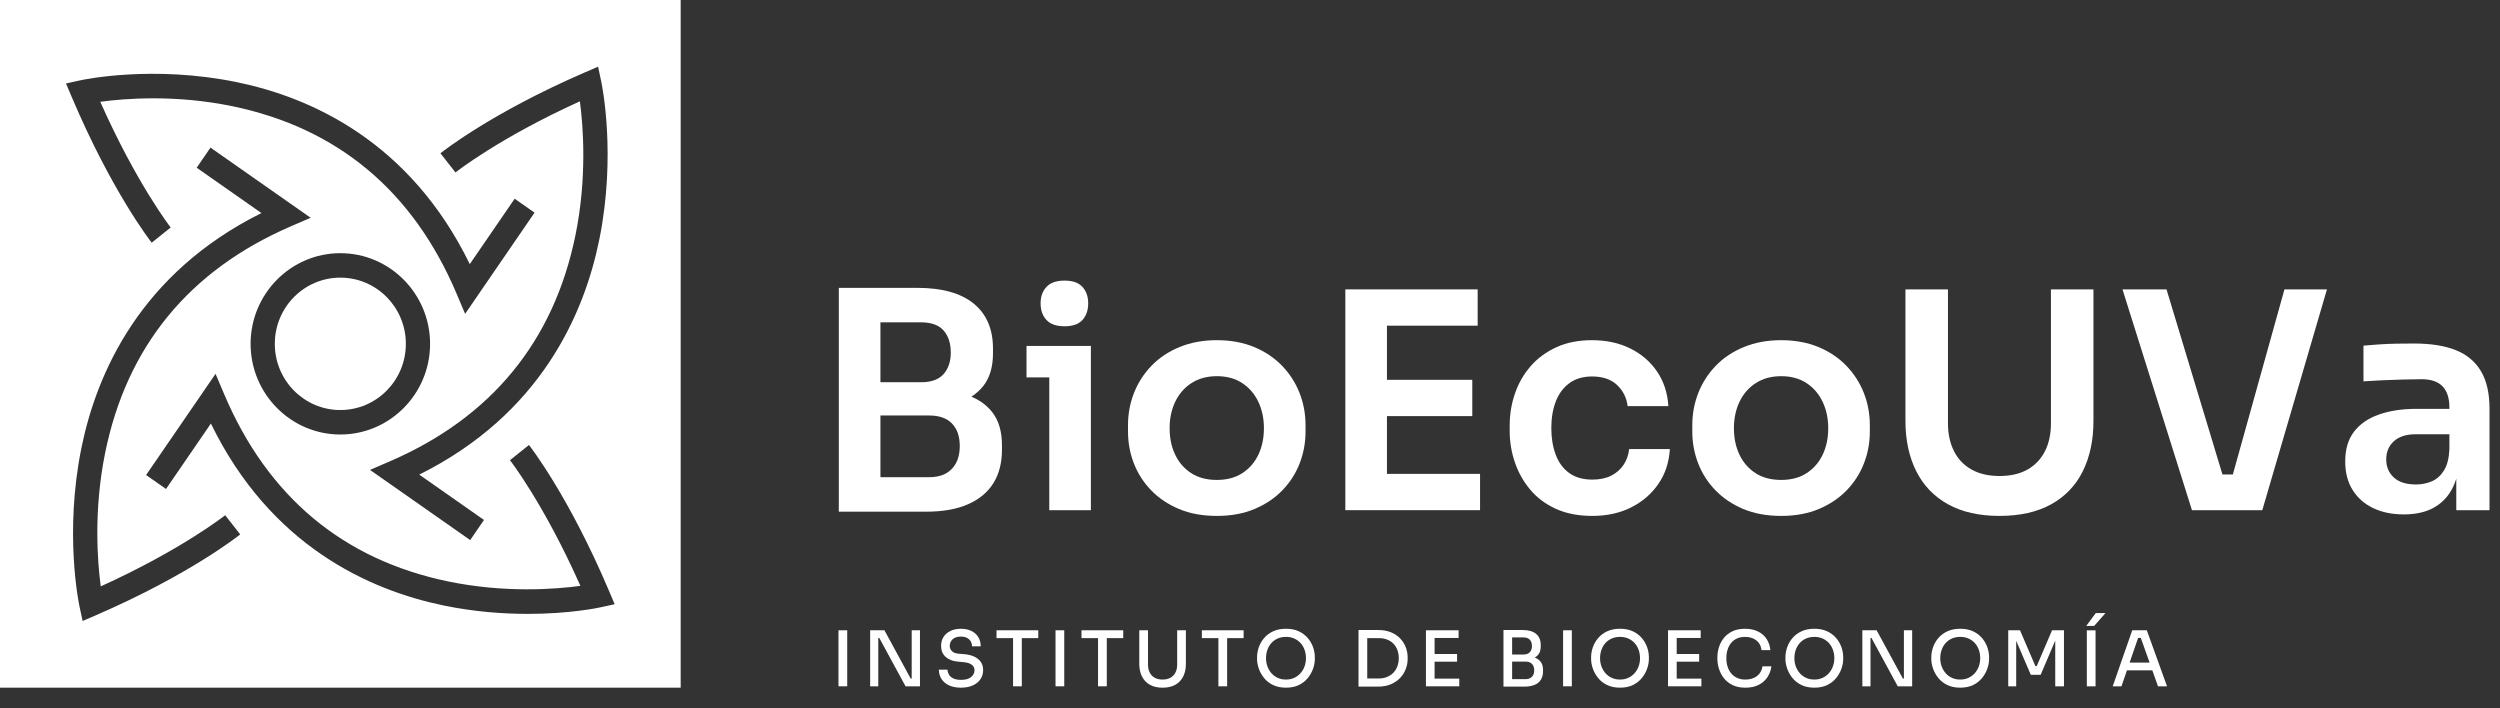 <?xml version="1.0" encoding="UTF-8"?> <svg xmlns="http://www.w3.org/2000/svg" width="173" height="49" viewBox="0 0 173 49" fill="none"><rect x="0" y="0" width="173" height="49" fill="#333333" stroke="none"/><path d="M58.046 35.408V19.92H60.926V35.408H58.046ZM60.511 28.271V26.45H63.743C64.448 26.45 64.965 26.262 65.297 25.885C65.628 25.508 65.794 25.013 65.794 24.399C65.794 23.758 65.629 23.248 65.297 22.871C64.966 22.494 64.448 22.306 63.743 22.306H60.511V19.92H63.474C65.186 19.92 66.488 20.283 67.379 21.008C68.27 21.734 68.715 22.774 68.715 24.127V24.441C68.715 25.39 68.491 26.146 68.042 26.712C67.593 27.277 66.975 27.678 66.188 27.915C65.401 28.152 64.496 28.271 63.474 28.271H60.511ZM60.511 35.408V33.022H64.303C64.979 33.022 65.501 32.83 65.867 32.446C66.233 32.063 66.416 31.536 66.416 30.866C66.416 30.196 66.236 29.677 65.877 29.307C65.518 28.937 64.993 28.752 64.303 28.752H60.511V26.931H64.096C65.103 26.931 66.005 27.053 66.799 27.298C67.593 27.542 68.214 27.95 68.663 28.522C69.112 29.094 69.336 29.861 69.336 30.824V31.117C69.336 32.024 69.14 32.795 68.746 33.43C68.352 34.065 67.765 34.553 66.985 34.895C66.205 35.237 65.241 35.408 64.095 35.408H60.511Z" fill="white"></path><path d="M71.035 26.116V23.939H75.489V26.116H71.035ZM73.666 22.578C73.1 22.578 72.682 22.432 72.413 22.139C72.144 21.846 72.009 21.462 72.009 20.988C72.009 20.527 72.144 20.151 72.413 19.858C72.682 19.564 73.1 19.418 73.666 19.418C74.232 19.418 74.647 19.564 74.909 19.858C75.171 20.151 75.303 20.527 75.303 20.988C75.303 21.462 75.171 21.846 74.909 22.139C74.647 22.432 74.232 22.578 73.666 22.578ZM72.61 35.304V23.939H75.489V35.304H72.61Z" fill="white"></path><path d="M84.211 35.701C83.216 35.701 82.339 35.541 81.58 35.22C80.82 34.899 80.178 34.466 79.653 33.922C79.128 33.378 78.731 32.757 78.462 32.059C78.192 31.362 78.058 30.629 78.058 29.862V29.422C78.058 28.641 78.196 27.898 78.472 27.193C78.748 26.489 79.152 25.861 79.684 25.309C80.216 24.759 80.865 24.326 81.631 24.012C82.398 23.698 83.257 23.541 84.21 23.541C85.163 23.541 86.019 23.698 86.779 24.012C87.539 24.326 88.184 24.759 88.716 25.309C89.248 25.861 89.652 26.489 89.928 27.193C90.204 27.898 90.343 28.641 90.343 29.422V29.862C90.343 30.629 90.208 31.362 89.939 32.059C89.669 32.757 89.272 33.378 88.747 33.922C88.222 34.466 87.58 34.899 86.821 35.22C86.061 35.541 85.191 35.701 84.211 35.701ZM84.211 33.211C84.901 33.211 85.488 33.054 85.972 32.74C86.455 32.426 86.824 32 87.08 31.463C87.335 30.926 87.463 30.316 87.463 29.632C87.463 28.948 87.332 28.334 87.07 27.79C86.807 27.246 86.434 26.817 85.951 26.503C85.467 26.189 84.887 26.032 84.211 26.032C83.534 26.032 82.951 26.189 82.46 26.503C81.97 26.817 81.594 27.246 81.331 27.79C81.069 28.334 80.938 28.948 80.938 29.632C80.938 30.316 81.065 30.926 81.321 31.463C81.576 32 81.946 32.426 82.429 32.74C82.912 33.054 83.506 33.211 84.211 33.211Z" fill="white"></path><path d="M93.098 35.304V20.025H95.977V35.304H93.098ZM95.563 22.537V20.025H102.254V22.537H95.563ZM95.563 28.795V26.283H101.882V28.795H95.563ZM95.563 35.304V32.792H102.42V35.304H95.563Z" fill="white"></path><path d="M110.189 35.701C109.222 35.701 108.379 35.537 107.661 35.209C106.943 34.882 106.349 34.435 105.88 33.87C105.41 33.305 105.058 32.674 104.823 31.976C104.588 31.278 104.471 30.567 104.471 29.841V29.443C104.471 28.676 104.592 27.94 104.833 27.235C105.075 26.531 105.434 25.903 105.911 25.352C106.387 24.8 106.981 24.361 107.692 24.033C108.404 23.705 109.229 23.541 110.168 23.541C111.162 23.541 112.046 23.733 112.82 24.116C113.593 24.501 114.211 25.034 114.674 25.718C115.136 26.401 115.395 27.197 115.45 28.104H112.633C112.564 27.532 112.322 27.047 111.908 26.649C111.494 26.251 110.914 26.052 110.168 26.052C109.547 26.052 109.025 26.206 108.604 26.513C108.182 26.82 107.868 27.242 107.661 27.779C107.454 28.316 107.351 28.934 107.351 29.631C107.351 30.301 107.45 30.908 107.651 31.452C107.851 31.996 108.162 32.422 108.583 32.728C109.004 33.035 109.539 33.189 110.189 33.189C110.699 33.189 111.134 33.098 111.494 32.917C111.853 32.736 112.139 32.484 112.353 32.163C112.567 31.843 112.695 31.48 112.737 31.075H115.554C115.499 31.996 115.233 32.802 114.756 33.492C114.28 34.183 113.651 34.724 112.871 35.114C112.091 35.506 111.196 35.701 110.189 35.701Z" fill="white"></path><path d="M123.26 35.701C122.266 35.701 121.389 35.541 120.629 35.22C119.869 34.899 119.227 34.466 118.703 33.922C118.178 33.378 117.781 32.757 117.511 32.059C117.242 31.362 117.107 30.629 117.107 29.862V29.422C117.107 28.641 117.245 27.898 117.522 27.193C117.798 26.489 118.202 25.861 118.733 25.309C119.265 24.759 119.914 24.326 120.681 24.012C121.447 23.698 122.307 23.541 123.26 23.541C124.213 23.541 125.069 23.698 125.829 24.012C126.588 24.326 127.234 24.759 127.766 25.309C128.297 25.861 128.701 26.489 128.978 27.193C129.254 27.898 129.392 28.641 129.392 29.422V29.862C129.392 30.629 129.258 31.362 128.988 32.059C128.719 32.757 128.322 33.378 127.797 33.922C127.272 34.466 126.63 34.899 125.87 35.22C125.111 35.541 124.241 35.701 123.26 35.701ZM123.26 33.211C123.951 33.211 124.537 33.054 125.021 32.74C125.504 32.426 125.874 32 126.13 31.463C126.385 30.926 126.513 30.316 126.513 29.632C126.513 28.948 126.381 28.334 126.119 27.79C125.857 27.246 125.484 26.817 125 26.503C124.517 26.189 123.937 26.032 123.26 26.032C122.584 26.032 122 26.189 121.51 26.503C121.02 26.817 120.643 27.246 120.381 27.79C120.118 28.334 119.987 28.948 119.987 29.632C119.987 30.316 120.115 30.926 120.37 31.463C120.626 32 120.995 32.426 121.479 32.74C121.962 33.054 122.556 33.211 123.26 33.211Z" fill="white"></path><path d="M138.362 35.701C136.953 35.701 135.765 35.432 134.799 34.895C133.832 34.358 133.1 33.594 132.603 32.604C132.106 31.613 131.857 30.455 131.857 29.13V20.025H134.799V29.297C134.799 30.023 134.937 30.661 135.213 31.212C135.489 31.764 135.893 32.189 136.425 32.489C136.957 32.789 137.603 32.939 138.362 32.939C139.135 32.939 139.784 32.789 140.31 32.489C140.834 32.189 141.235 31.767 141.511 31.223C141.787 30.679 141.925 30.037 141.925 29.297V20.025H144.867V29.13C144.867 30.455 144.622 31.613 144.132 32.604C143.641 33.594 142.913 34.358 141.946 34.895C140.979 35.432 139.784 35.701 138.362 35.701Z" fill="white"></path><path d="M151.683 35.304L146.876 20.025H149.922L153.92 33.253L153.05 32.834H155.287L154.396 33.253L158.084 20.025H161.025L156.551 35.304H151.683Z" fill="white"></path><path d="M166.349 35.597C165.534 35.597 164.823 35.45 164.216 35.157C163.608 34.864 163.135 34.445 162.797 33.901C162.458 33.357 162.289 32.702 162.289 31.934C162.289 31.097 162.489 30.413 162.89 29.883C163.29 29.353 163.864 28.955 164.609 28.69C165.355 28.425 166.225 28.292 167.22 28.292H169.809V30.05H167.178C166.515 30.05 166.007 30.211 165.655 30.532C165.303 30.853 165.127 31.272 165.127 31.788C165.127 32.304 165.303 32.723 165.655 33.044C166.008 33.365 166.515 33.525 167.178 33.525C167.578 33.525 167.948 33.452 168.286 33.305C168.625 33.159 168.904 32.908 169.125 32.552C169.346 32.196 169.47 31.711 169.498 31.097L170.203 31.914C170.133 32.709 169.944 33.379 169.633 33.923C169.322 34.467 168.894 34.882 168.348 35.168C167.803 35.453 167.137 35.597 166.349 35.597ZM169.975 35.304V31.934H169.498V28.188C169.498 27.546 169.339 27.061 169.022 26.733C168.704 26.405 168.221 26.241 167.572 26.241C167.226 26.241 166.812 26.248 166.329 26.262C165.845 26.276 165.358 26.293 164.868 26.314C164.377 26.335 163.939 26.36 163.552 26.388V23.918C163.87 23.89 164.226 23.863 164.619 23.834C165.013 23.807 165.424 23.789 165.852 23.782C166.28 23.775 166.681 23.771 167.053 23.771C168.214 23.771 169.177 23.925 169.943 24.232C170.71 24.539 171.29 25.024 171.683 25.687C172.077 26.35 172.274 27.211 172.274 28.271V35.304H169.975Z" fill="white"></path><path d="M58.023 47.492V43.616H58.628V47.492H58.023Z" fill="white"></path><path d="M60.215 47.492V43.616H61.203L63.021 46.961H63.194L63.089 47.057V43.616H63.662V47.492H62.664L60.846 44.147H60.672L60.777 44.052V47.492H60.215Z" fill="white"></path><path d="M66.505 47.587C66.179 47.587 65.902 47.535 65.674 47.428C65.447 47.322 65.272 47.174 65.151 46.985C65.031 46.795 64.97 46.58 64.97 46.34H65.569C65.569 46.45 65.599 46.559 65.659 46.669C65.718 46.779 65.816 46.869 65.953 46.94C66.09 47.011 66.273 47.046 66.505 47.046C66.718 47.046 66.894 47.015 67.03 46.953C67.167 46.891 67.268 46.809 67.335 46.706C67.401 46.604 67.435 46.491 67.435 46.367C67.435 46.218 67.371 46.095 67.243 45.998C67.115 45.901 66.923 45.841 66.668 45.82L66.279 45.783C65.929 45.755 65.648 45.646 65.438 45.456C65.228 45.267 65.123 45.015 65.123 44.7C65.123 44.459 65.179 44.25 65.293 44.074C65.407 43.897 65.567 43.759 65.774 43.659C65.981 43.56 66.221 43.511 66.494 43.511C66.767 43.511 67.007 43.56 67.214 43.659C67.421 43.759 67.581 43.899 67.695 44.081C67.809 44.264 67.866 44.479 67.866 44.726H67.267C67.267 44.609 67.239 44.501 67.185 44.4C67.131 44.299 67.047 44.216 66.933 44.15C66.819 44.085 66.673 44.052 66.494 44.052C66.319 44.052 66.175 44.082 66.061 44.142C65.947 44.203 65.862 44.282 65.806 44.381C65.749 44.48 65.722 44.587 65.722 44.7C65.722 44.834 65.772 44.953 65.871 45.056C65.971 45.158 66.124 45.218 66.331 45.236L66.72 45.268C66.986 45.289 67.218 45.346 67.416 45.438C67.614 45.53 67.766 45.654 67.874 45.81C67.98 45.965 68.034 46.151 68.034 46.367C68.034 46.608 67.971 46.82 67.845 47.004C67.719 47.188 67.541 47.332 67.311 47.434C67.082 47.536 66.813 47.587 66.505 47.587Z" fill="white"></path><path d="M68.959 44.158V43.616H71.849V44.158H68.959ZM70.104 47.492V44.052H70.709V47.492H70.104Z" fill="white"></path><path d="M73.042 47.492V43.616H73.646V47.492H73.042Z" fill="white"></path><path d="M74.839 44.158V43.616H77.729V44.158H74.839ZM75.984 47.492V44.052H76.589V47.492H75.984Z" fill="white"></path><path d="M80.451 47.588C80.101 47.588 79.806 47.519 79.566 47.383C79.326 47.247 79.145 47.055 79.022 46.807C78.899 46.559 78.838 46.271 78.838 45.942V43.616H79.442V46C79.442 46.202 79.481 46.38 79.558 46.536C79.635 46.692 79.749 46.812 79.899 46.897C80.05 46.982 80.234 47.025 80.451 47.025C80.668 47.025 80.852 46.982 81 46.897C81.149 46.812 81.263 46.693 81.342 46.539C81.421 46.385 81.46 46.205 81.46 46V43.616H82.064V45.942C82.064 46.271 82.003 46.559 81.88 46.807C81.758 47.055 81.578 47.247 81.339 47.383C81.101 47.519 80.805 47.588 80.451 47.588Z" fill="white"></path><path d="M83.168 44.158V43.616H86.058V44.158H83.168ZM84.313 47.492V44.052H84.918V47.492H84.313Z" fill="white"></path><path d="M88.99 47.587C88.644 47.587 88.345 47.526 88.094 47.404C87.844 47.282 87.637 47.12 87.474 46.918C87.312 46.717 87.19 46.5 87.109 46.268C87.029 46.036 86.988 45.814 86.988 45.602V45.485C86.988 45.251 87.029 45.018 87.112 44.784C87.194 44.55 87.318 44.337 87.485 44.144C87.651 43.951 87.86 43.797 88.11 43.682C88.36 43.567 88.654 43.51 88.99 43.51C89.326 43.51 89.619 43.567 89.868 43.682C90.116 43.797 90.324 43.951 90.49 44.144C90.657 44.337 90.781 44.55 90.864 44.784C90.946 45.018 90.987 45.251 90.987 45.485V45.602C90.987 45.814 90.947 46.036 90.866 46.268C90.785 46.5 90.664 46.717 90.501 46.918C90.338 47.12 90.131 47.282 89.881 47.404C89.63 47.526 89.334 47.587 88.99 47.587ZM88.99 47.025C89.204 47.025 89.396 46.985 89.566 46.905C89.736 46.825 89.881 46.717 90.002 46.578C90.123 46.44 90.215 46.283 90.278 46.106C90.341 45.929 90.372 45.743 90.372 45.548C90.372 45.343 90.341 45.151 90.278 44.972C90.215 44.794 90.123 44.637 90.002 44.502C89.881 44.368 89.735 44.263 89.563 44.186C89.392 44.111 89.201 44.072 88.99 44.072C88.777 44.072 88.584 44.111 88.412 44.186C88.241 44.263 88.095 44.368 87.976 44.502C87.857 44.637 87.766 44.794 87.703 44.972C87.64 45.151 87.608 45.343 87.608 45.548C87.608 45.743 87.64 45.929 87.703 46.106C87.766 46.283 87.857 46.44 87.976 46.578C88.095 46.717 88.241 46.825 88.412 46.905C88.584 46.985 88.777 47.025 88.99 47.025Z" fill="white"></path><path d="M94.009 47.514V43.596H94.613V47.514H94.009ZM94.508 47.514V46.951H95.401C95.619 46.951 95.813 46.916 95.985 46.845C96.156 46.774 96.303 46.676 96.424 46.55C96.545 46.425 96.636 46.276 96.7 46.104C96.763 45.933 96.794 45.748 96.794 45.549C96.794 45.341 96.763 45.151 96.7 44.981C96.636 44.811 96.545 44.665 96.424 44.541C96.303 44.417 96.156 44.322 95.985 44.257C95.813 44.191 95.619 44.158 95.401 44.158H94.508V43.596H95.349C95.696 43.596 95.998 43.649 96.255 43.755C96.513 43.861 96.726 44.004 96.896 44.185C97.066 44.365 97.194 44.568 97.28 44.793C97.366 45.017 97.409 45.25 97.409 45.491V45.608C97.409 45.834 97.366 46.061 97.28 46.29C97.194 46.518 97.066 46.724 96.896 46.906C96.726 47.088 96.513 47.235 96.255 47.347C95.998 47.458 95.696 47.514 95.349 47.514H94.508Z" fill="white"></path><path d="M98.675 47.492V43.616H99.274V47.492H98.675ZM99.169 44.147V43.616H100.935V44.147H99.169ZM99.169 45.788V45.257H100.83V45.788H99.169ZM99.169 47.492V46.961H100.982V47.492H99.169Z" fill="white"></path><path d="M104.04 47.513V43.595H104.639V47.513H104.04ZM104.534 45.681V45.294H105.417C105.62 45.294 105.77 45.239 105.867 45.129C105.963 45.019 106.011 44.878 106.011 44.704C106.011 44.524 105.963 44.38 105.867 44.272C105.77 44.164 105.62 44.109 105.417 44.109H104.534V43.595H105.338C105.766 43.595 106.086 43.685 106.3 43.865C106.513 44.046 106.62 44.306 106.62 44.646V44.72C106.62 44.957 106.566 45.147 106.458 45.288C106.349 45.43 106.198 45.531 106.005 45.591C105.813 45.651 105.59 45.681 105.338 45.681H104.534ZM104.534 47.513V46.998H105.559C105.755 46.998 105.906 46.943 106.011 46.833C106.116 46.724 106.169 46.575 106.169 46.387C106.169 46.2 106.117 46.052 106.014 45.944C105.91 45.836 105.759 45.782 105.559 45.782H104.534V45.395H105.496C105.745 45.395 105.965 45.426 106.158 45.487C106.351 45.55 106.502 45.651 106.613 45.793C106.723 45.934 106.778 46.126 106.778 46.366V46.44C106.778 46.671 106.731 46.865 106.636 47.024C106.541 47.184 106.399 47.305 106.208 47.388C106.017 47.471 105.78 47.513 105.496 47.513H104.534Z" fill="white"></path><path d="M108.166 47.492V43.616H108.77V47.492H108.166Z" fill="white"></path><path d="M112.107 47.587C111.76 47.587 111.461 47.526 111.211 47.404C110.96 47.282 110.753 47.12 110.591 46.918C110.428 46.717 110.306 46.5 110.225 46.268C110.145 46.036 110.104 45.814 110.104 45.602V45.485C110.104 45.251 110.146 45.018 110.228 44.784C110.31 44.55 110.435 44.337 110.601 44.144C110.767 43.951 110.976 43.797 111.226 43.682C111.477 43.567 111.77 43.51 112.106 43.51C112.443 43.51 112.735 43.567 112.984 43.682C113.233 43.797 113.44 43.951 113.607 44.144C113.773 44.337 113.897 44.55 113.98 44.784C114.062 45.018 114.103 45.251 114.103 45.485V45.602C114.103 45.814 114.063 46.036 113.982 46.268C113.902 46.5 113.78 46.717 113.617 46.918C113.454 47.12 113.247 47.282 112.997 47.404C112.747 47.526 112.45 47.587 112.107 47.587ZM112.107 47.025C112.32 47.025 112.512 46.985 112.682 46.905C112.852 46.825 112.997 46.717 113.118 46.578C113.239 46.44 113.331 46.283 113.394 46.106C113.457 45.929 113.489 45.743 113.489 45.548C113.489 45.343 113.457 45.151 113.394 44.972C113.331 44.794 113.239 44.637 113.118 44.502C112.997 44.368 112.851 44.263 112.679 44.186C112.508 44.111 112.317 44.072 112.107 44.072C111.893 44.072 111.7 44.111 111.529 44.186C111.357 44.263 111.211 44.368 111.092 44.502C110.973 44.637 110.882 44.794 110.819 44.972C110.756 45.151 110.724 45.343 110.724 45.548C110.724 45.743 110.756 45.929 110.819 46.106C110.882 46.283 110.973 46.44 111.092 46.578C111.211 46.717 111.357 46.825 111.529 46.905C111.7 46.985 111.893 47.025 112.107 47.025Z" fill="white"></path><path d="M115.428 47.492V43.616H116.027V47.492H115.428ZM115.922 44.147V43.616H117.687V44.147H115.922ZM115.922 45.788V45.257H117.582V45.788H115.922ZM115.922 47.492V46.961H117.735V47.492H115.922Z" fill="white"></path><path d="M120.782 47.588C120.436 47.588 120.138 47.527 119.889 47.405C119.64 47.283 119.44 47.122 119.287 46.922C119.135 46.722 119.023 46.506 118.951 46.274C118.879 46.042 118.843 45.819 118.843 45.602V45.486C118.843 45.249 118.88 45.013 118.954 44.78C119.027 44.546 119.141 44.334 119.295 44.143C119.449 43.951 119.647 43.798 119.889 43.683C120.131 43.568 120.42 43.511 120.756 43.511C121.099 43.511 121.396 43.572 121.647 43.694C121.897 43.816 122.096 43.988 122.243 44.209C122.391 44.43 122.48 44.69 122.511 44.987H121.896C121.872 44.781 121.806 44.611 121.699 44.477C121.593 44.343 121.458 44.242 121.298 44.175C121.137 44.107 120.956 44.074 120.756 44.074C120.543 44.074 120.355 44.111 120.194 44.185C120.033 44.259 119.898 44.364 119.789 44.498C119.681 44.633 119.599 44.79 119.545 44.968C119.49 45.147 119.463 45.341 119.463 45.55C119.463 45.751 119.49 45.942 119.545 46.12C119.599 46.299 119.682 46.457 119.794 46.593C119.907 46.729 120.045 46.835 120.21 46.911C120.374 46.988 120.565 47.026 120.782 47.026C121.098 47.026 121.362 46.947 121.576 46.789C121.79 46.632 121.919 46.406 121.965 46.112H122.58C122.545 46.385 122.454 46.633 122.309 46.856C122.164 47.079 121.963 47.257 121.707 47.389C121.452 47.522 121.143 47.588 120.782 47.588Z" fill="white"></path><path d="M125.554 47.587C125.207 47.587 124.908 47.526 124.658 47.404C124.407 47.282 124.2 47.12 124.038 46.918C123.875 46.717 123.753 46.5 123.673 46.268C123.592 46.036 123.552 45.814 123.552 45.602V45.485C123.552 45.251 123.593 45.018 123.675 44.784C123.757 44.55 123.882 44.337 124.048 44.144C124.215 43.951 124.423 43.797 124.673 43.682C124.924 43.567 125.217 43.51 125.554 43.51C125.89 43.51 126.182 43.567 126.431 43.682C126.68 43.797 126.888 43.951 127.054 44.144C127.22 44.337 127.345 44.55 127.427 44.784C127.509 45.018 127.55 45.251 127.55 45.485V45.602C127.55 45.814 127.51 46.036 127.43 46.268C127.349 46.5 127.227 46.717 127.064 46.918C126.901 47.12 126.695 47.282 126.444 47.404C126.194 47.526 125.897 47.587 125.554 47.587ZM125.554 47.025C125.767 47.025 125.959 46.985 126.129 46.905C126.299 46.825 126.445 46.717 126.566 46.578C126.686 46.44 126.778 46.283 126.841 46.106C126.904 45.929 126.936 45.743 126.936 45.548C126.936 45.343 126.904 45.151 126.841 44.972C126.778 44.794 126.686 44.637 126.566 44.502C126.445 44.368 126.298 44.263 126.127 44.186C125.955 44.111 125.764 44.072 125.554 44.072C125.34 44.072 125.147 44.111 124.976 44.186C124.804 44.263 124.659 44.368 124.54 44.502C124.42 44.637 124.329 44.794 124.266 44.972C124.203 45.151 124.172 45.343 124.172 45.548C124.172 45.743 124.203 45.929 124.266 46.106C124.329 46.283 124.42 46.44 124.54 46.578C124.658 46.717 124.804 46.825 124.976 46.905C125.147 46.985 125.34 47.025 125.554 47.025Z" fill="white"></path><path d="M128.875 47.492V43.616H129.863L131.681 46.961H131.855L131.75 47.057V43.616H132.322V47.492H131.324L129.506 44.147H129.333L129.438 44.052V47.492H128.875Z" fill="white"></path><path d="M135.649 47.587C135.302 47.587 135.003 47.526 134.753 47.404C134.502 47.282 134.295 47.12 134.132 46.918C133.97 46.717 133.848 46.5 133.767 46.268C133.687 46.036 133.646 45.814 133.646 45.602V45.485C133.646 45.251 133.687 45.018 133.77 44.784C133.852 44.55 133.977 44.337 134.143 44.144C134.309 43.951 134.518 43.797 134.768 43.682C135.018 43.567 135.312 43.51 135.648 43.51C135.985 43.51 136.277 43.567 136.526 43.682C136.775 43.797 136.982 43.951 137.149 44.144C137.315 44.337 137.439 44.55 137.522 44.784C137.604 45.018 137.645 45.251 137.645 45.485V45.602C137.645 45.814 137.605 46.036 137.524 46.268C137.444 46.5 137.322 46.717 137.159 46.918C136.996 47.12 136.789 47.282 136.539 47.404C136.289 47.526 135.992 47.587 135.649 47.587ZM135.649 47.025C135.862 47.025 136.054 46.985 136.224 46.905C136.394 46.825 136.539 46.717 136.66 46.578C136.781 46.44 136.873 46.283 136.936 46.106C136.999 45.929 137.031 45.743 137.031 45.548C137.031 45.343 136.999 45.151 136.936 44.972C136.873 44.794 136.781 44.637 136.66 44.502C136.539 44.368 136.393 44.263 136.221 44.186C136.05 44.111 135.859 44.072 135.649 44.072C135.435 44.072 135.242 44.111 135.07 44.186C134.899 44.263 134.753 44.368 134.634 44.502C134.515 44.637 134.424 44.794 134.361 44.972C134.298 45.151 134.266 45.343 134.266 45.548C134.266 45.743 134.298 45.929 134.361 46.106C134.424 46.283 134.515 46.44 134.634 46.578C134.753 46.717 134.899 46.825 135.07 46.905C135.242 46.985 135.435 47.025 135.649 47.025Z" fill="white"></path><path d="M138.97 47.492V43.616H139.784L140.851 46.096H140.941L142.002 43.616H142.827V47.492H142.223V44.184L142.28 44.195L141.214 46.695H140.53L139.458 44.195L139.521 44.184V47.492H138.97Z" fill="white"></path><path d="M144.367 43.314L145.029 42.422H145.701L144.918 43.314H144.367ZM144.409 47.492V43.617H145.013V47.492H144.409Z" fill="white"></path><path d="M146.2 47.492L147.551 43.616H148.56L149.958 47.492H149.333L148.103 44.025L148.361 44.147H147.725L147.998 44.025L146.805 47.492H146.2ZM147.062 46.388L147.257 45.851H148.875L149.07 46.388H147.062Z" fill="white"></path><path d="M23.551 28.374C26.055 28.374 28.085 26.323 28.085 23.794C28.085 21.264 26.055 19.213 23.551 19.213C21.047 19.213 19.017 21.264 19.017 23.794C19.017 26.323 21.047 28.374 23.551 28.374Z" fill="white"></path><path d="M0 0V47.588H47.103V0H0ZM40.452 5.019L41.386 4.614L41.601 5.617C41.645 5.821 42.661 10.678 41.476 16.556C40.428 21.75 37.403 28.667 29.012 32.843L33.492 35.981L32.537 37.373L25.605 32.518L26.997 31.916C34.008 28.88 38.323 23.618 39.821 16.277C40.638 12.275 40.354 8.703 40.129 7.011C34.526 9.552 31.551 11.909 31.52 11.934L30.479 10.607C30.621 10.493 34.011 7.808 40.452 5.019ZM23.551 30.068C20.127 30.068 17.341 27.253 17.341 23.794C17.341 20.334 20.127 17.52 23.551 17.52C26.976 17.52 29.762 20.334 29.762 23.794C29.762 27.253 26.976 30.068 23.551 30.068ZM4.567 5.776L5.56 5.558C5.762 5.514 10.569 4.488 16.388 5.685C21.529 6.743 28.374 9.8 32.509 18.277L35.615 13.751L36.992 14.715L32.187 21.718L31.591 20.312C28.577 13.209 23.349 8.846 16.053 7.344C12.104 6.531 8.602 6.818 6.939 7.044C9.455 12.705 11.788 15.712 11.812 15.743L10.498 16.794C10.387 16.652 7.728 13.226 4.967 6.719L4.567 5.776ZM6.651 42.569L5.717 42.973L5.502 41.97C5.458 41.766 4.442 36.909 5.627 31.031C6.675 25.837 9.7 18.921 18.091 14.744L13.611 11.606L14.566 10.214L21.497 15.069L20.105 15.672C13.075 18.717 8.756 23.998 7.27 31.369C6.465 35.36 6.748 38.897 6.972 40.577C12.558 38.043 15.552 35.678 15.583 35.653L16.623 36.981C16.482 37.094 13.092 39.78 6.651 42.569ZM41.543 42.029C41.415 42.057 39.433 42.481 36.515 42.481C34.834 42.481 32.842 42.34 30.715 41.903C25.574 40.844 18.728 37.788 14.594 29.31L11.488 33.837L10.11 32.872L14.916 25.869L15.512 27.275C18.517 34.359 23.725 38.718 30.992 40.231C34.953 41.056 38.489 40.769 40.163 40.542C37.648 34.882 35.315 31.876 35.29 31.845L36.604 30.793C36.716 30.936 39.374 34.361 42.135 40.868L42.535 41.812L41.543 42.029Z" fill="white"></path></svg> 